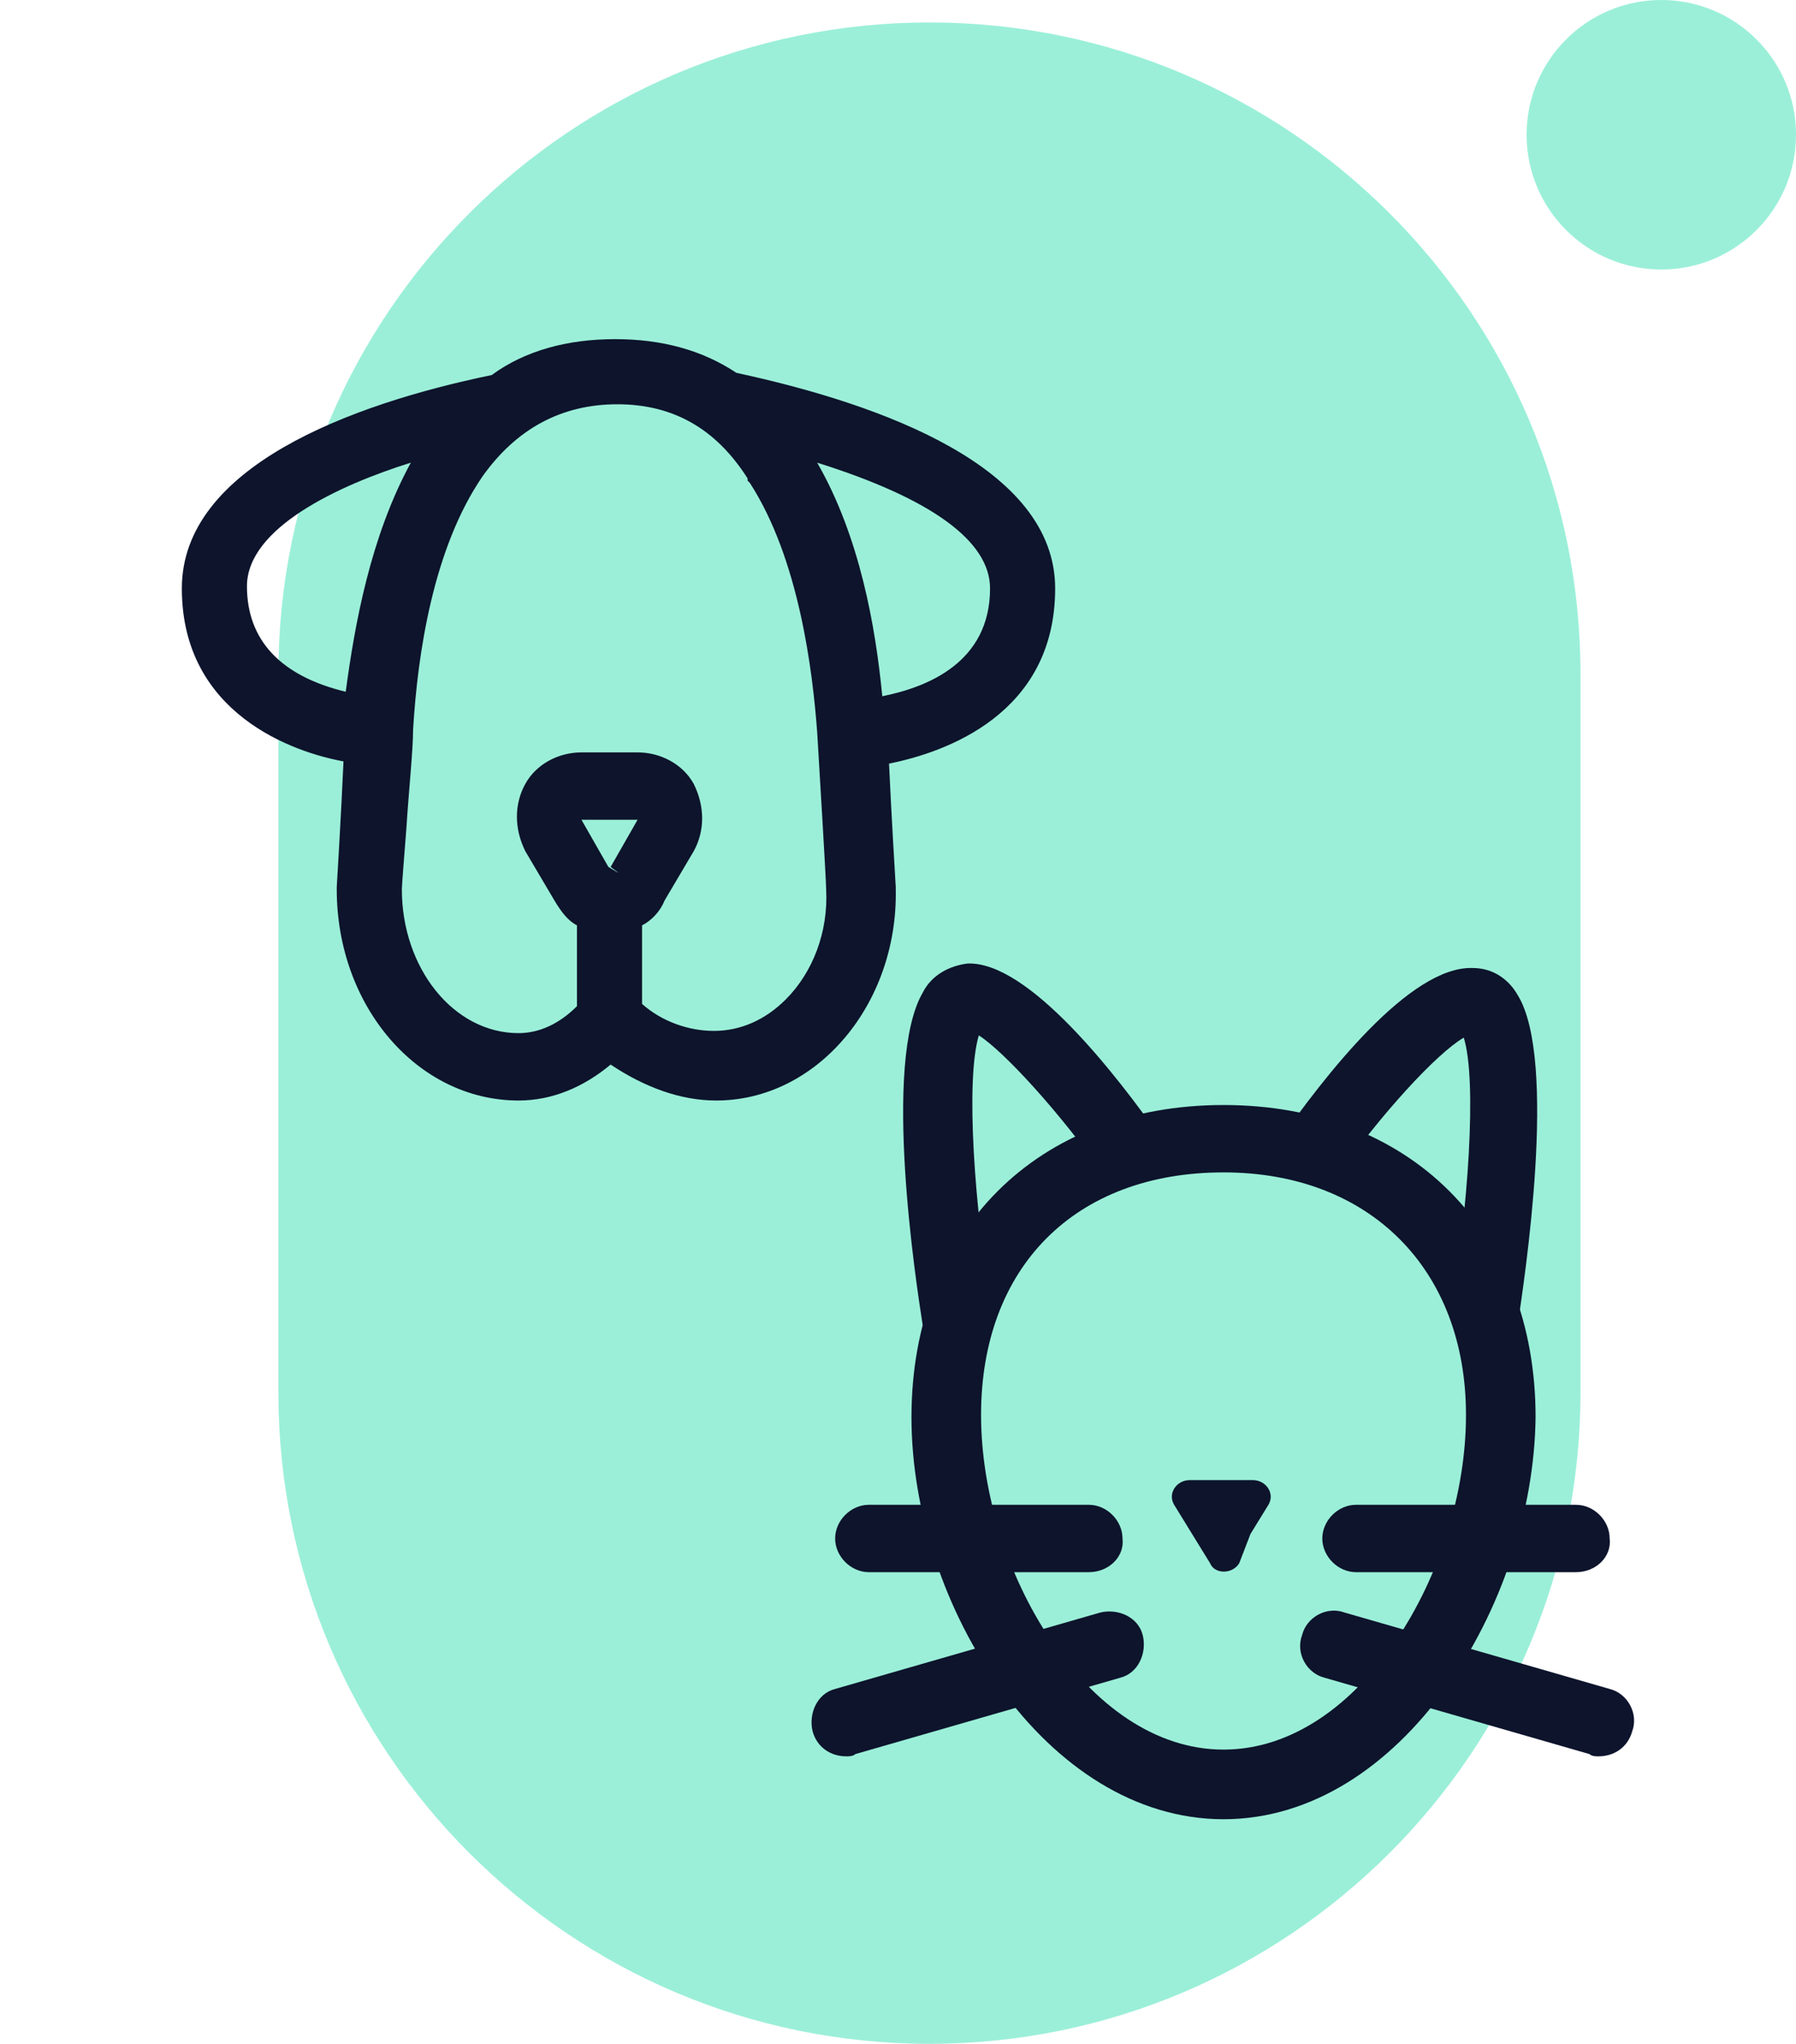 <svg enable-background="new 0 0 80 91" viewBox="0 0 80 91" xmlns="http://www.w3.org/2000/svg"><path d="m41.4 1c16 0 29 13 29 29v32c0 16-13 29-29 29s-29-13-29-29v-32c0-16 13-29 29-29z" fill="#9befd8"/><circle cx="74" cy="6" fill="#9befd8" r="6"/><g fill="#0d142c"><path d="m46.6 26.2c0-5.4-8.7-8-13.9-9.1-1.5-1-3.3-1.5-5.2-1.5-2 0-3.8.5-5.3 1.6-5.2 1-13.6 3.6-13.6 9 0 4.9 4.1 6.8 7.2 7.3-.1 2.2-.4 6-.4 6v.1c0 4.9 3.4 8.9 7.6 8.9 1.9 0 3.2-.8 4.2-1.7 1.3 1 3 1.7 4.7 1.7 4.2 0 7.6-4 7.6-8.9v-.1s-.2-3.7-.4-5.9c3.2-.6 7.5-2.4 7.5-7.4zm-36 0c0-3.2 5.1-5.3 8.9-6.4 0 0 0 0-.1.1-2.3 3.3-3.2 8-3.5 11.6-2-.4-5.3-1.6-5.3-5.3zm16.9 12.7c-.1.2-.3.2-.4.2s-.3 0-.4-.2l-1.3-2.2c-.1-.2-.1-.4 0-.4.1-.1.1-.2.4-.2h2.5c.2 0 .4.1.4.2.1.1.1.3 0 .4zm4.3 7.6c-1.3 0-2.8-.6-3.7-1.5v-4.1c.4-.2.9-.5 1.1-1l1.3-2.2c.4-.7.4-1.6 0-2.5-.4-.7-1.2-1.2-2.1-1.2h-2.5c-.9 0-1.6.4-2.1 1.2-.4.7-.4 1.6 0 2.5l1.3 2.2c.3.4.7.8 1.1 1v4.1c-1 1-2 1.5-3.1 1.5-3.1 0-5.7-3.1-5.7-6.9 0-.4.4-5.4.4-7.1.2-3.5 1-8.3 3.2-11.5 1.6-2.3 3.7-3.4 6.4-3.4 2.8 0 4.8 1.2 6.4 3.6 0 .1.1.1.1.1 2.1 3.2 2.8 7.9 3 11.3.1 1.7.4 6.6.4 7.1.2 3.6-2.3 6.8-5.5 6.8zm7.1-15c-.3-3.6-1.2-8.2-3.4-11.5 0-.1-.1-.1-.1-.1-.1-.1-.1-.1-.1-.1 3.9 1.1 9.4 3.2 9.4 6.5-.1 3.8-3.8 4.9-5.8 5.2z"/><path d="m31.9 49c-1.6 0-3.2-.6-4.7-1.6-1.2 1-2.6 1.6-4.1 1.6-4.5 0-8.1-4.2-8.1-9.4v-.1s.2-3.3.3-5.6c-2.2-.4-7.2-2.1-7.2-7.7 0-5.4 7.5-8.2 13.8-9.5 1.5-1.1 3.4-1.6 5.5-1.6s3.9.5 5.4 1.5c6.5 1.4 14.2 4.2 14.2 9.6 0 5.6-4.9 7.3-7.4 7.8.1 2.2.3 5.5.3 5.5v.1c.1 5.1-3.5 9.4-8 9.4zm-4.7-2.9.3.3c1.3 1 2.9 1.6 4.4 1.6 3.9 0 7.1-3.8 7.1-8.4 0 0-.2-3.8-.4-6v-.5l.4-.1c2.6-.4 7-1.9 7-6.9s-8.5-7.6-13.5-8.7l-.2-.1c-1.3-.9-3-1.4-4.9-1.4s-3.6.5-5 1.5l-.2.1c-4.9 1.1-13.1 3.6-13.1 8.6 0 5.1 4.8 6.5 6.8 6.8l.4.1v.5c-.1 2.2-.4 6-.4 6 0 4.7 3.2 8.5 7.1 8.5 1.4 0 2.7-.5 3.8-1.6zm4.6.9c-1.4 0-3-.6-4.1-1.6l-.2-.1v-4.6l.3-.1c.5-.2.7-.5.9-.8l1.3-2.2c.4-.6.4-1.3 0-2-.4-.6-.9-.9-1.6-.9h-2.5c-.7 0-1.3.3-1.7.9s-.4 1.3 0 2l1.3 2.1c.3.4.6.7.9.8l.3.1v4.6l-.1.1c-1.1 1.1-2.2 1.6-3.5 1.6-3.4 0-6.2-3.3-6.2-7.4 0-.2.1-1.1.2-2.7s.2-3.4.3-4.4c.2-3.5 1-8.4 3.3-11.8 1.7-2.5 4-3.6 6.8-3.6 2.2 0 4 .7 5.5 2.2h2.3.2c6.4 1.9 9.6 4.2 9.6 6.9 0 4.5-4.3 5.6-6.2 5.8l-.5.1v-.5c-.2-2.7-1-7.7-3.3-11.3l-.1-.1-1.6-.5c.3.4.6.7.9 1.2l.1.1v.1c2.1 3.3 2.9 8.1 3.1 11.5.2 1.7.4 6.6.4 7.1 0 2.1-.7 4.2-2.1 5.6-1.1 1.1-2.5 1.8-4 1.8zm-3.2-2.3c.9.8 2.1 1.2 3.2 1.2 1.2 0 2.3-.5 3.2-1.4 1.2-1.2 1.9-3 1.8-4.9 0-.4-.3-5.3-.4-7-.2-2.7-.8-7.7-3-11.1l-.1-.1v-.1c-1.4-2.2-3.3-3.3-5.8-3.3s-4.5 1.1-6 3.2c-2.2 3.2-2.9 7.9-3.1 11.3 0 .9-.2 2.8-.3 4.4-.1 1.3-.2 2.5-.2 2.7 0 3.5 2.3 6.4 5.2 6.4.9 0 1.8-.4 2.6-1.2v-3.6c-.4-.2-.7-.6-1-1.1l-1.3-2.2c-.5-1-.5-2.1 0-3s1.5-1.4 2.5-1.4h2.5c1 0 2 .5 2.5 1.4.5 1 .5 2.1 0 3l-1.3 2.2c-.2.5-.6.9-1 1.1zm7.8-24.1c1.9 3.3 2.6 7.3 2.9 10.4 2-.4 4.8-1.5 4.8-4.8 0-2.1-2.6-4-7.7-5.6zm-9.3 19c-.5 0-.7-.2-.9-.4l-1.3-2.2c-.3-.4-.1-.8.1-1.1.1-.1.3-.4.8-.4h2.5c.4 0 .7.3.8.4s.2.4.2.6-.1.4-.2.5l-1.3 2.1c-.2.5-.5.5-.7.5zm-1.2-3.1 1.2 2.1.5.3-.4-.3 1.2-2.1zm-9.5-4.5-.5-.1c-3.7-.7-5.8-2.7-5.8-5.8 0-3.5 5-5.7 9.3-6.9l1.9-.5-1.4 1.4c-2.3 3.3-3.1 8-3.4 11.3zm1.9-11.4c-3.2 1-7.3 2.9-7.3 5.5 0 2.4 1.5 4 4.4 4.7.4-3 1.1-6.9 2.9-10.2z"/><path d="m54.5 81c-7.9 0-13.9-9.5-13.9-17.9 0-8.3 5.6-13.9 13.9-13.9s13.9 5.6 13.9 13.9c-.1 8.4-6 17.9-13.9 17.9zm0-28.8c-6.6 0-10.8 4.2-10.8 10.8 0 6.9 4.7 14.9 10.8 14.9s10.8-8 10.8-14.9c0-6.5-4.3-10.8-10.8-10.8z"/><path d="m41.1 59c-.3-1.9-1.8-11.7 0-14.8.4-.8 1.2-1.2 2-1.3 2.7-.1 6.6 4.9 8.7 7.9l-2.5 1.7c-2.1-3-4.6-5.7-5.7-6.4-.6 2-.2 7.7.6 12.4z"/><path d="m67.6 59-3-.5c.8-4.6 1.2-10.4.6-12.3-1.2.7-3.7 3.4-5.8 6.4l-2.5-1.7c2.1-3 5.9-7.9 8.7-7.8.9 0 1.6.5 2 1.2 1.8 2.9.3 12.7 0 14.7z"/><path d="m70.2 70h-9.8c-.8 0-1.5-.7-1.5-1.5s.7-1.5 1.5-1.5h9.8c.8 0 1.5.7 1.5 1.5.1.8-.6 1.5-1.5 1.5z"/><path d="m71.2 78.2c-.1 0-.3 0-.4-.1l-11.8-3.4c-.8-.2-1.3-1.1-1-1.9.2-.8 1.1-1.3 1.9-1l11.8 3.4c.8.2 1.3 1.1 1 1.9-.2.7-.8 1.1-1.5 1.1z"/><path d="m48.5 70h-9.8c-.8 0-1.5-.7-1.5-1.5s.7-1.5 1.5-1.5h9.8c.8 0 1.5.7 1.5 1.5.1.8-.6 1.5-1.5 1.5z"/><path d="m37.7 78.2c-.7 0-1.3-.4-1.5-1.1-.2-.8.2-1.7 1-1.9l11.8-3.4c.8-.2 1.7.2 1.9 1s-.2 1.7-1 1.9l-11.8 3.4c-.1.1-.3.1-.4.1z"/><path d="m55.2 69.6c-.3.5-1.1.5-1.3 0l-.8-1.3-.8-1.3c-.3-.5.1-1.1.7-1.1h1.4 1.4c.6 0 1 .6.7 1.1l-.8 1.3z"/></g></svg>